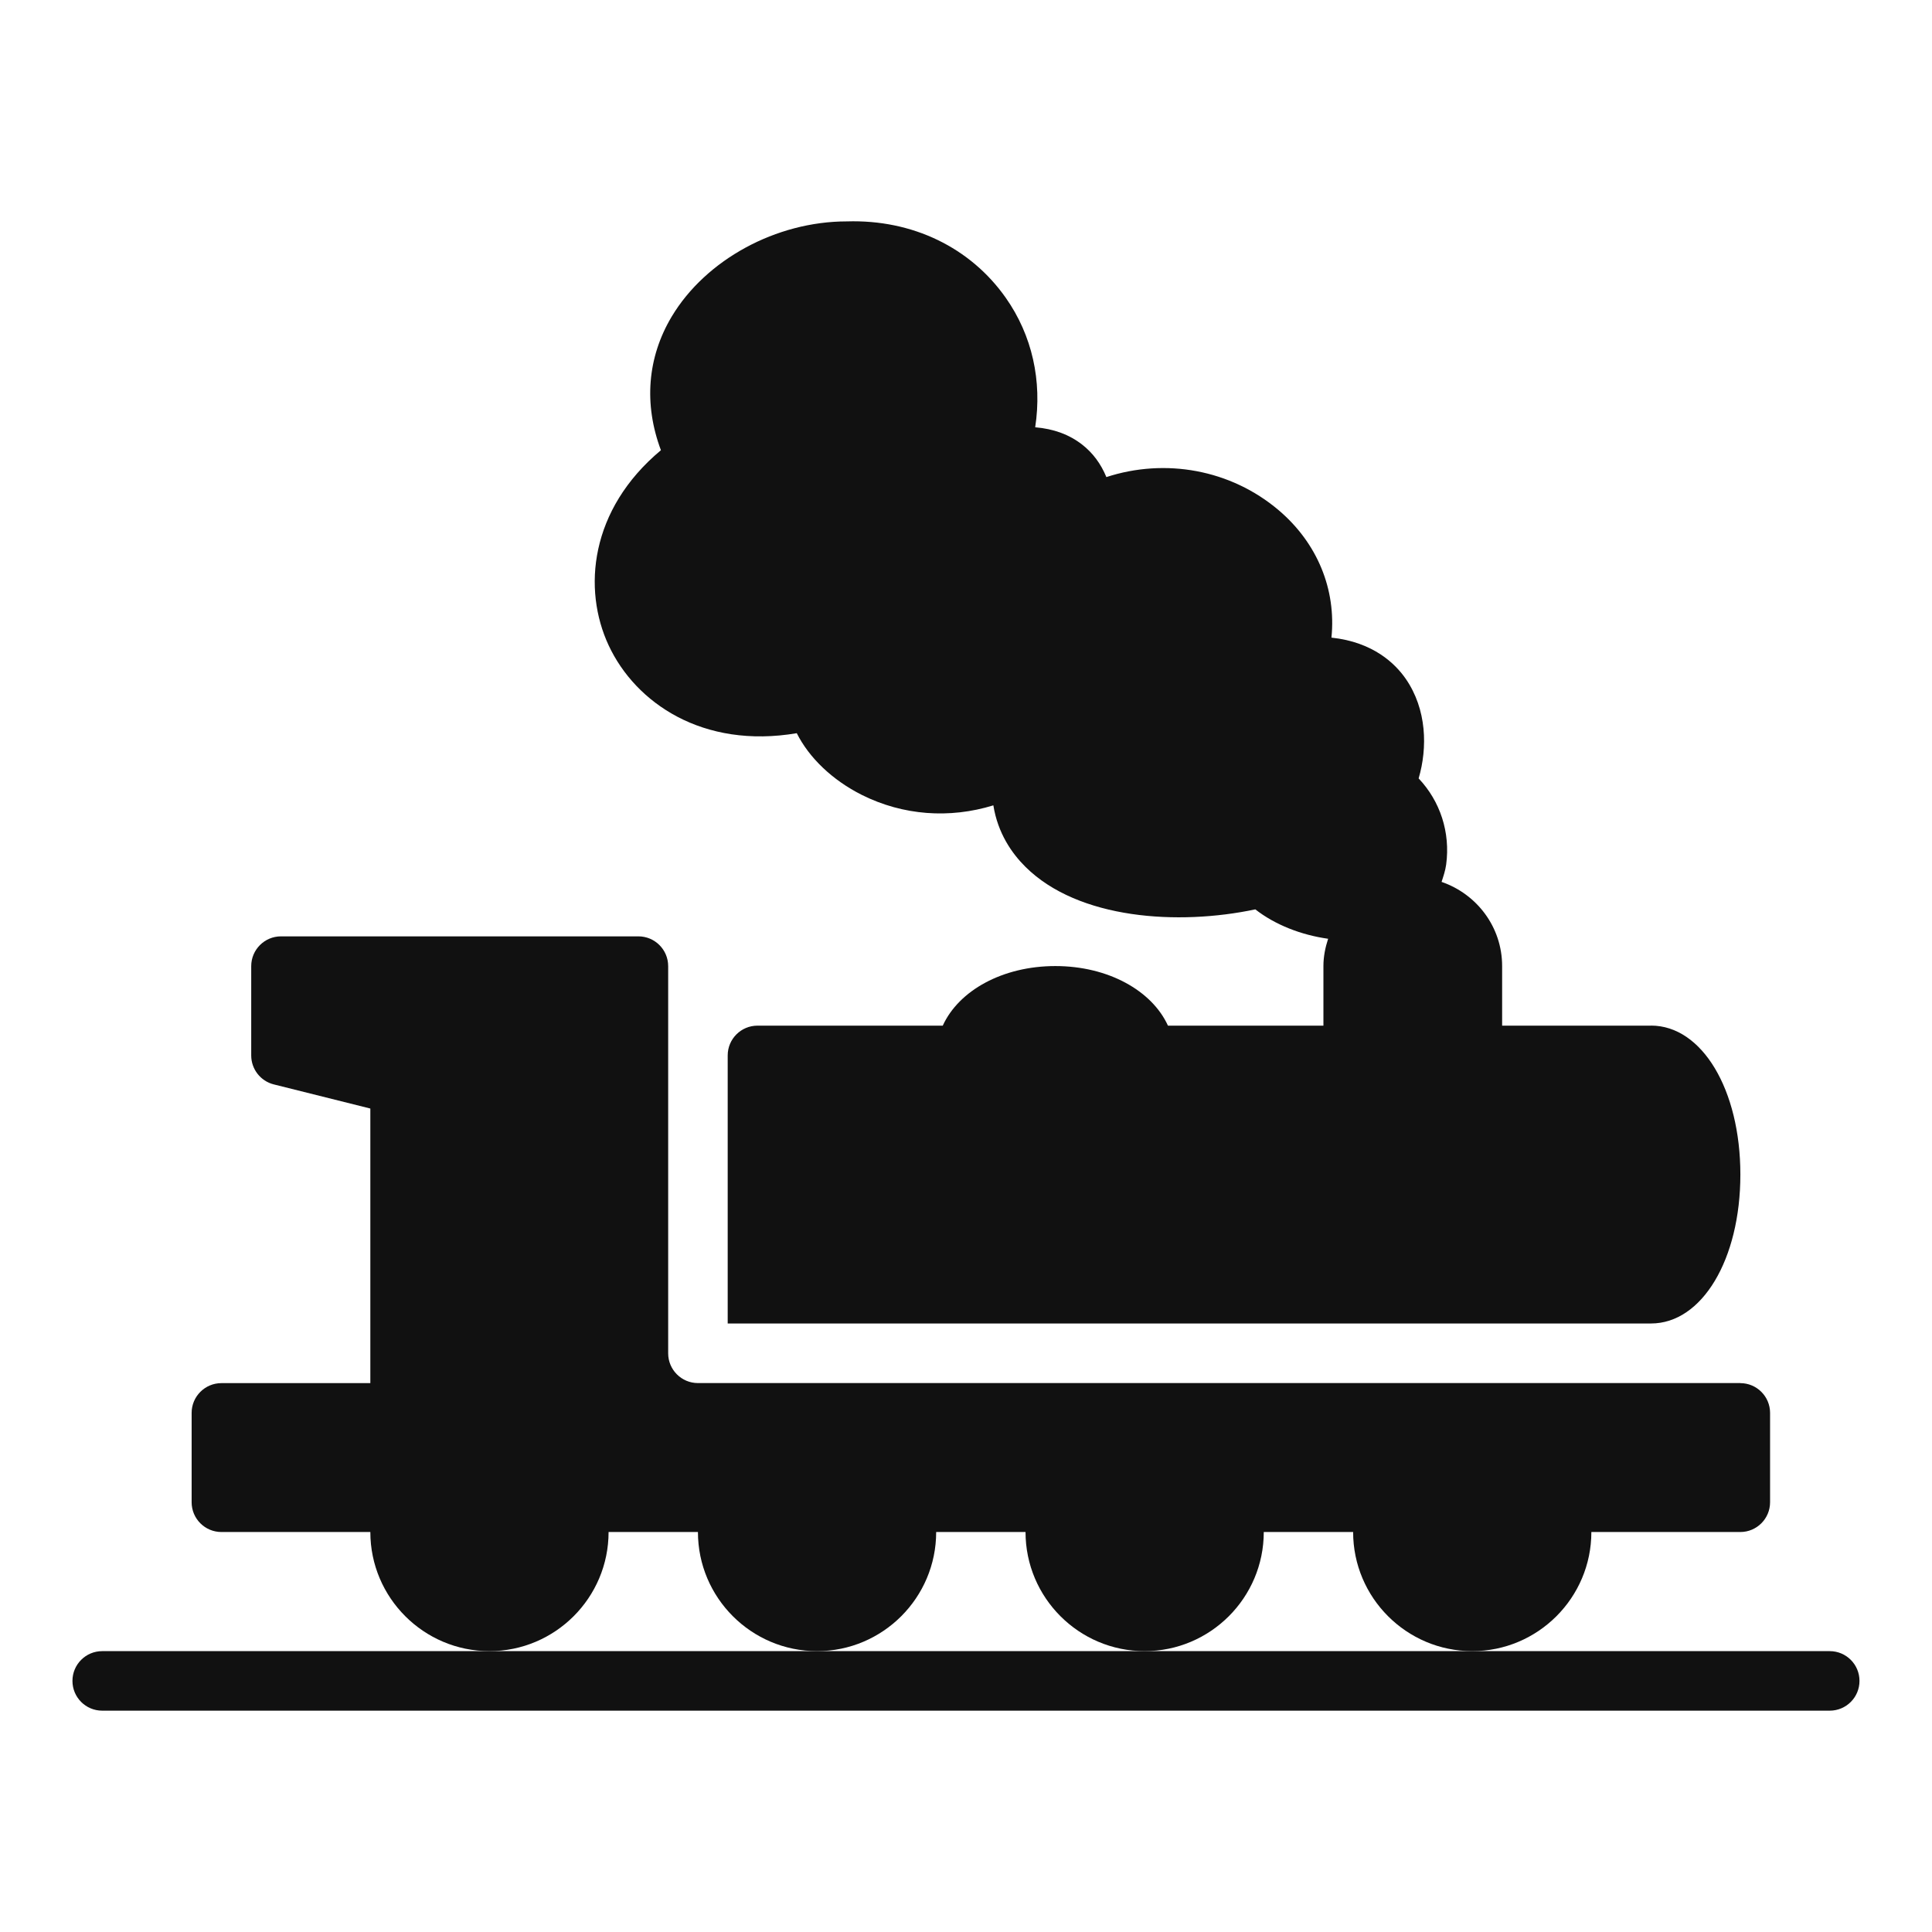 <!-- Generated by IcoMoon.io -->
<svg version="1.1" xmlns="http://www.w3.org/2000/svg" width="32" height="32" viewBox="0 0 32 32">
<path fill="#111" d="M30.307 27.348h-28.614c-0.273 0-0.493 0.221-0.493 0.493s0.22 0.493 0.493 0.493h28.613c0.273 0 0.493-0.221 0.493-0.493s-0.22-0.493-0.493-0.493z"></path>
<path fill="#111" d="M28.827 22.908h-17.267c-0.272 0-0.493-0.221-0.493-0.493v-6.413c0-0.272-0.221-0.493-0.493-0.493h-5.92c-0.272 0-0.493 0.221-0.493 0.493v1.48c0 0.226 0.154 0.424 0.373 0.479l1.6 0.4v4.548h-2.467c-0.272 0-0.493 0.221-0.493 0.493v1.48c0 0.272 0.221 0.493 0.493 0.493h2.467c0 1.088 0.885 1.973 1.973 1.973s1.973-0.885 1.973-1.973h1.48c0 1.088 0.885 1.973 1.973 1.973s1.973-0.885 1.973-1.973h1.48c0 1.088 0.885 1.973 1.973 1.973s1.973-0.885 1.973-1.973h1.48c0 1.088 0.885 1.973 1.973 1.973s1.973-0.885 1.973-1.973h2.467c0.272 0 0.493-0.221 0.493-0.493v-1.48c0-0.272-0.221-0.493-0.493-0.493z"></path>
<path fill="#111" d="M27.347 16.988h-2.467v-0.987c0-0.648-0.421-1.194-1.003-1.394 0.030-0.093 0.062-0.185 0.076-0.287 0.072-0.534-0.1-1.051-0.456-1.427 0.149-0.506 0.137-1.145-0.215-1.652-0.171-0.246-0.534-0.606-1.229-0.68 0.080-0.794-0.229-1.563-0.876-2.112-0.795-0.673-1.877-0.865-2.852-0.547-0.091-0.221-0.225-0.401-0.401-0.538-0.213-0.166-0.47-0.261-0.778-0.287 0.117-0.766-0.049-1.521-0.487-2.144-0.584-0.831-1.543-1.3-2.633-1.266-1.17 0-2.335 0.633-2.9 1.576-0.405 0.678-0.465 1.451-0.179 2.214-1.178 0.983-1.301 2.301-0.865 3.234 0.445 0.952 1.56 1.717 3.115 1.453 0.203 0.405 0.587 0.776 1.079 1.023 0.681 0.34 1.451 0.396 2.177 0.172 0.074 0.462 0.306 0.795 0.532 1.019 0.877 0.87 2.531 0.974 3.807 0.704 0.326 0.255 0.758 0.424 1.206 0.487-0.047 0.143-0.078 0.294-0.078 0.452v0.987h-2.575c-0.265-0.58-0.99-0.987-1.865-0.987s-1.6 0.406-1.865 0.987h-3.069c-0.272 0-0.493 0.221-0.493 0.493v4.44h15.293c0.844 0 1.48-1.060 1.48-2.467s-0.636-2.467-1.48-2.467z"></path>
</svg>
